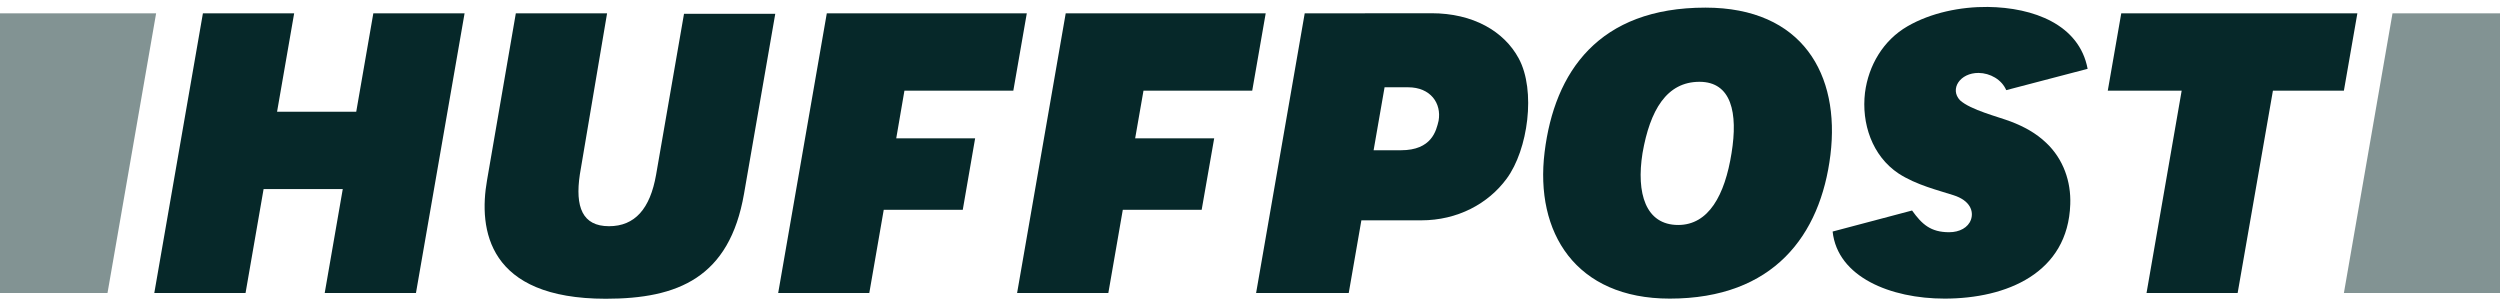 <svg xmlns="http://www.w3.org/2000/svg" fill="none" viewBox="0 0 180 22" height="22" width="180">
<g clip-path="url(#clip0_36_448)">
<path fill="#062829" d="M14.609 0.962H21.179L19.949 8.044H25.649L26.879 0.962H33.449L29.949 21.097H23.379L24.679 13.611H18.979L17.679 21.097H11.109L14.609 0.962Z" clip-rule="evenodd" fill-rule="evenodd"></path>
<path fill="#062829" d="M37.139 0.962H43.709L41.749 12.559C41.399 14.9 41.929 16.287 43.849 16.287C45.709 16.287 46.809 15.038 47.239 12.579L49.249 0.992H55.819L53.569 13.956C52.519 19.995 48.809 21.51 43.619 21.51C35.109 21.51 34.439 16.523 35.069 12.962L37.139 0.962Z" clip-rule="evenodd" fill-rule="evenodd"></path>
<path fill-opacity="0.5" fill="#062829" d="M172.26 0.962H180V21.097H168.76L172.26 0.962Z" clip-rule="evenodd" fill-rule="evenodd"></path>
<path fill="#062829" d="M59.529 0.962H73.929L72.959 6.529H65.119L64.529 9.962H70.209L69.319 15.107H63.629L62.589 21.097H56.029L59.529 0.962Z" clip-rule="evenodd" fill-rule="evenodd"></path>
<path fill="#062829" d="M76.731 0.962H91.13L90.16 6.529H82.331L81.731 9.962H87.421L86.52 15.107H80.841L79.8 21.097H73.231L76.731 0.962Z" clip-rule="evenodd" fill-rule="evenodd"></path>
<path fill="#062829" d="M163.65 6.529L161.11 21.097H154.55L157.08 6.529H151.76L152.73 0.962H169.73L168.76 6.529H163.65Z" clip-rule="evenodd" fill-rule="evenodd"></path>
<path fill="#062829" d="M93.939 0.962C96.99 0.962 100.019 0.953 103.069 0.953C106.049 0.953 108.289 2.241 109.349 4.208C110.599 6.52 110.019 10.779 108.479 12.864C107.149 14.674 104.939 15.864 102.329 15.864H98.019L97.109 21.097H90.439L93.939 0.962ZM99.689 6.284L98.9 10.818H100.869C103.089 10.818 103.409 9.412 103.579 8.694C103.799 7.444 103.009 6.284 101.379 6.284H99.689Z" clip-rule="evenodd" fill-rule="evenodd"></path>
<path fill-opacity="0.5" fill="#062829" d="M0 0.962H11.24L7.74 21.097H0V0.962Z" clip-rule="evenodd" fill-rule="evenodd"></path>
<path fill="#062829" d="M122.361 5.89C124.671 5.89 125.141 8.133 124.671 11.025C124.191 14.054 123.021 16.198 120.831 16.198C118.481 16.198 117.801 13.916 118.261 11.025C118.801 7.926 120.001 5.89 122.361 5.89ZM122.791 0.549C129.781 0.549 132.501 5.369 131.791 11.152C131.081 16.936 127.701 21.5 120.221 21.5C113.441 21.5 110.501 16.739 111.211 10.956C111.921 5.172 115.101 0.549 122.791 0.549Z" clip-rule="evenodd" fill-rule="evenodd"></path>
<path fill="#062829" d="M137.349 1.887C139.039 0.913 141.169 0.48 143.119 0.5C146.399 0.539 149.709 1.759 150.309 4.956L144.449 6.49C144.119 5.723 143.289 5.261 142.459 5.251C141.119 5.241 140.359 6.412 141.119 7.218C141.879 7.916 143.879 8.408 144.779 8.752C145.729 9.116 146.589 9.579 147.329 10.287C148.569 11.457 149.119 13.08 149.059 14.703C148.899 19.661 144.479 21.5 140.009 21.5C136.119 21.5 132.299 19.946 131.949 16.671L137.669 15.156C138.379 16.149 139.009 16.72 140.339 16.72C141.089 16.72 141.709 16.385 141.909 15.815C142.119 15.215 141.859 14.438 140.649 14.054C139.559 13.7 137.989 13.326 136.709 12.5C134.779 11.221 134.019 8.871 134.279 6.677C134.529 4.72 135.589 2.9 137.349 1.887Z" clip-rule="evenodd" fill-rule="evenodd"></path>
</g>
<defs>
<clipPath id="clip0_36_448">
<rect transform="translate(0 0.5)" fill="white" height="21" width="180"></rect>
</clipPath>
</defs>
</svg>
